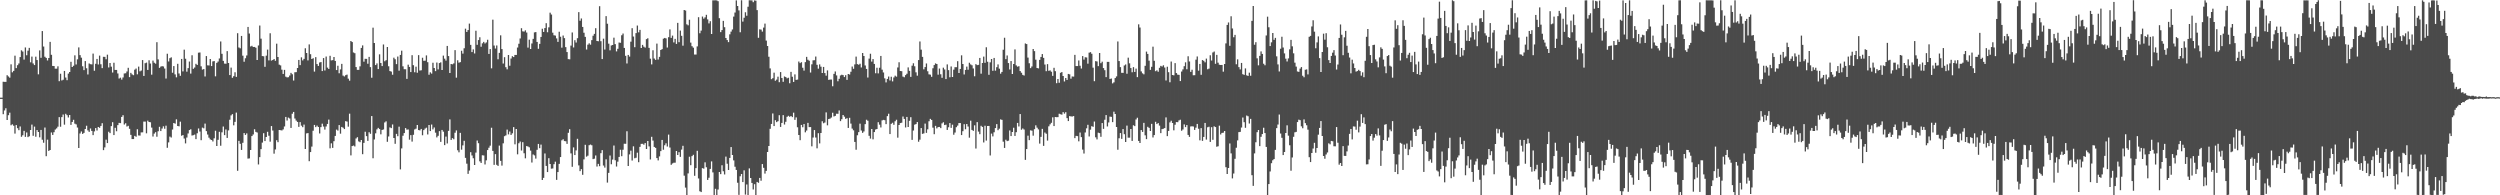 <?xml version="1.0" encoding="UTF-8"?>
<svg xmlns="http://www.w3.org/2000/svg" width="1920" height="150">
  <path d="M0 75.000h1v1.000H0zM1 75.000h1v1.000H1zM2 62.788h1v24.927H2zM3 62.856h1v21.973H3zM4 62.885h1v20.286H4zM5 57.735h1v34.427H5zM6 58.711h1v29.759H6zM7 59.647h1v26.863H7zM8 49.410h1v46.770H8zM9 55.563h1v39.935H9zM10 54.447h1v42.127H10zM11 42.739h1v59.863H11zM12 52.314h1v43.731H12zM13 50.052h1v48.402H13zM14 48.738h1v51.276H14zM15 43.828h1v53.286H15zM16 38.664h1v66.395H16zM17 39.579h1v64.306H17zM18 45.773h1v54.708H18zM19 36.446h1v68.665H19zM20 42.429h1v59.305H20zM21 38.919h1v66.409H21zM22 36.779h1v67.883H22zM23 47.873h1v51.970H23zM24 43.489h1v52.191H24zM25 48.766h1v55.526H25zM26 49.968h1v47.251H26zM27 43.522h1v61.513H27zM28 46.142h1v53.755H28zM29 57.098h1v44.292H29zM30 38.726h1v66.742H30zM31 44.391h1v55.381H31zM32 23.837h1v83.490H32zM33 35.740h1v73.893H33zM34 43.567h1v54.364H34zM35 44.485h1v75.471H35zM36 46.445h1v60.820H36zM37 44.560h1v71.379H37zM38 32.131h1v83.046H38zM39 42.064h1v59.676H39zM40 50.658h1v52.996H40zM41 50.723h1v50.802H41zM42 52.750h1v46.755H42zM43 52.761h1v45.861H43zM44 50.922h1v46.338H44zM45 62.348h1v27.627H45zM46 56.609h1v40.705H46zM47 61.789h1v28.168H47zM48 61.257h1v26.704H48zM49 54.488h1v41.231H49zM50 59.569h1v27.854H50zM51 61.571h1v26.880H51zM52 56.531h1v33.681H52zM53 55.273h1v33.053H53zM54 47.454h1v48.436H54zM55 51.471h1v42.195H55zM56 50.478h1v41.516H56zM57 42.509h1v52.485H57zM58 49.512h1v46.037H58zM59 45.568h1v52.373H59zM60 36.393h1v77.249H60zM61 42.326h1v60.200H61zM62 44.297h1v56.662H62zM63 50.874h1v51.967H63zM64 53.842h1v48.181H64zM65 46.875h1v52.188H65zM66 52.407h1v44.133H66zM67 57.210h1v42.941H67zM68 48.720h1v52.533H68zM69 49.292h1v49.365H69zM70 49.477h1v51.094H70zM71 41.146h1v62.626H71zM72 54.330h1v46.577H72zM73 49.022h1v49.324H73zM74 45.286h1v54.983H74zM75 49.493h1v48.017H75zM76 42.707h1v55.427H76zM77 49.355h1v47.356H77zM78 52.303h1v42.323H78zM79 43.631h1v71.648H79zM80 43.649h1v69.537H80zM81 45.515h1v61.725H81zM82 41.985h1v67.885H82zM83 51.806h1v49.386H83zM84 48.398h1v53.862H84zM85 51.220h1v45.626H85zM86 55.704h1v38.149H86zM87 48.160h1v55.591H87zM88 53.698h1v44.459H88zM89 53.729h1v47.076H89zM90 56.437h1v39.653H90zM91 60.319h1v34.064H91zM92 59.624h1v34.946H92zM93 61.115h1v28.711H93zM94 59.507h1v28.991H94zM95 56.441h1v39.198H95zM96 56.256h1v38.409H96zM97 54.874h1v42.306H97zM98 52.050h1v44.542H98zM99 59.250h1v39.656H99zM100 55.952h1v47.642H100zM101 57.118h1v49.670H101zM102 57.733h1v49.084H102zM103 53.510h1v50.827H103zM104 52.627h1v52.394H104zM105 57.070h1v42.201H105zM106 51.164h1v52.867H106zM107 54.772h1v49.392H107zM108 54.174h1v47.520H108zM109 46.132h1v55.525H109zM110 58.340h1v35.024H110zM111 48.528h1v44.855H111zM112 48.088h1v54.330H112zM113 53.732h1v38.952H113zM114 46.308h1v47.394H114zM115 48.780h1v45.117H115zM116 57.331h1v40.660H116zM117 46.553h1v58.317H117zM118 48.203h1v54.414H118zM119 48.895h1v52.655H119zM120 32.416h1v72.621H120zM121 45.607h1v55.220H121zM122 52.139h1v45.250H122zM123 51.171h1v49.490H123zM124 50.786h1v47.915H124zM125 51.043h1v46.001H125zM126 52.638h1v46.235H126zM127 60.291h1v36.239H127zM128 41.248h1v72.238H128zM129 47.194h1v62.186H129zM130 44.674h1v60.239H130zM131 44.055h1v61.590H131zM132 55.859h1v43.635H132zM133 50.751h1v43.711H133zM134 57.141h1v37.816H134zM135 59.373h1v32.286H135zM136 49.018h1v47.754H136zM137 56.437h1v40.572H137zM138 58.235h1v35.193H138zM139 45.255h1v58.975H139zM140 54.843h1v48.875H140zM141 38.125h1v68.270H141zM142 45.119h1v65.024H142zM143 55.052h1v50.562H143zM144 52.306h1v50.218H144zM145 47.268h1v52.622H145zM146 56.543h1v42.730H146zM147 42.447h1v61.623H147zM148 52.857h1v50.955H148zM149 51.861h1v51.535H149zM150 49.009h1v57.843H150zM151 49.859h1v52.496H151zM152 40.459h1v58.193H152zM153 40.297h1v60.708H153zM154 50.934h1v56.723H154zM155 53.452h1v44.540H155zM156 53.058h1v45.510H156zM157 58.731h1v36.184H157zM158 43.055h1v57.675H158zM159 50.179h1v53.141H159zM160 50.276h1v55.439H160zM161 45.328h1v61.714H161zM162 50.722h1v56.781H162zM163 47.142h1v61.516H163zM164 46.900h1v59.329H164zM165 58.599h1v41.786H165zM166 48.257h1v63.854H166zM167 47.282h1v60.098H167zM168 44.924h1v56.311H168zM169 31.827h1v80.111H169zM170 41.323h1v60.299H170zM171 46.749h1v50.416H171zM172 48.838h1v54.938H172zM173 48.966h1v50.459H173zM174 39.294h1v66.636H174zM175 48.401h1v51.729H175zM176 57.642h1v34.295H176zM177 51.909h1v36.714H177zM178 59.751h1v27.885H178zM179 58.505h1v37.725H179zM180 55.485h1v38.132H180zM181 59.050h1v27.438H181zM182 25.502h1v105.684H182zM183 36.459h1v71.748H183zM184 37.124h1v73.291H184zM185 27.574h1v87.584H185zM186 42.729h1v66.964H186zM187 47.418h1v54.765H187zM188 44.770h1v58.854H188zM189 42.586h1v59.847H189zM190 20.696h1v101.092H190zM191 25.744h1v95.927H191zM192 35.660h1v79.525H192zM193 35.170h1v69.333H193zM194 36.079h1v67.211H194zM195 36.021h1v63.275H195zM196 36.673h1v64.594H196zM197 46.102h1v55.675H197zM198 34.898h1v91.400H198zM199 19.613h1v101.042H199zM200 29.710h1v84.800H200zM201 43.058h1v66.481H201zM202 43.225h1v59.060H202zM203 51.282h1v57.034H203zM204 42.754h1v62.450H204zM205 38.079h1v63.165H205zM206 46.374h1v57.893H206zM207 25.555h1v83.231H207zM208 46.521h1v50.276H208zM209 46.099h1v54.159H209zM210 45.307h1v72.717H210zM211 46.693h1v68.087H211zM212 33.552h1v74.112H212zM213 43.798h1v65.429H213zM214 49.653h1v50.203H214zM215 50.218h1v49.752H215zM216 53.518h1v46.677H216zM217 56.761h1v42.628H217zM218 53.643h1v43.484H218zM219 58.898h1v30.925H219zM220 59.442h1v33.145H220zM221 59.277h1v31.063H221zM222 58.010h1v32.996H222zM223 55.948h1v42.313H223zM224 57.029h1v30.340H224zM225 61.828h1v24.121H225zM226 55.518h1v35.490H226zM227 55.406h1v37.227H227zM228 52.206h1v41.425H228zM229 46.022h1v51.429H229zM230 50.024h1v43.786H230zM231 44.052h1v52.485H231zM232 46.400h1v51.269H232zM233 45.228h1v50.466H233zM234 37.047h1v77.400H234zM235 40.693h1v61.770H235zM236 46.397h1v55.794H236zM237 34.114h1v89.699H237zM238 41.600h1v75.200H238zM239 45.329h1v67.260H239zM240 44.677h1v55.719H240zM241 54.985h1v40.947H241zM242 43.901h1v53.728H242zM243 49.204h1v47.249H243zM244 50.634h1v46.903H244zM245 47.989h1v54.516H245zM246 47.667h1v49.978H246zM247 54.594h1v40.396H247zM248 44.577h1v52.605H248zM249 54.136h1v45.386H249zM250 43.407h1v53.725H250zM251 51.925h1v43.278H251zM252 52.960h1v38.901H252zM253 42.863h1v71.060H253zM254 46.369h1v63.693H254zM255 46.199h1v67.342H255zM256 43.756h1v64.663H256zM257 46.806h1v57.569H257zM258 53.803h1v45.716H258zM259 50.502h1v49.784H259zM260 56.244h1v39.789H260zM261 53.298h1v49.336H261zM262 49.062h1v48.400H262zM263 58.060h1v40.035H263zM264 58.711h1v40.429H264zM265 57.776h1v35.275H265zM266 57.279h1v36.087H266zM267 60.409h1v36.851H267zM268 61.963h1v25.354H268zM269 31.512h1v87.851H269zM270 32.285h1v79.907H270zM271 40.273h1v71.476H271zM272 40.842h1v71.622H272zM273 51.520h1v54.822H273zM274 53.648h1v51.722H274zM275 53.636h1v54.965H275zM276 50.960h1v58.224H276zM277 36.817h1v70.685H277zM278 34.852h1v83.575H278zM279 47.368h1v62.345H279zM280 45.138h1v56.048H280zM281 45.216h1v59.314H281zM282 48.945h1v59.226H282zM283 43.675h1v57.901H283zM284 51.537h1v51.234H284zM285 59.689h1v29.469H285zM286 21.233h1v100.295H286zM287 33.038h1v74.049H287zM288 49.976h1v52.414H288zM289 48.709h1v50.651H289zM290 53.028h1v45.153H290zM291 41.704h1v57.435H291zM292 48.384h1v54.796H292zM293 50.718h1v49.074H293zM294 34.172h1v65.257H294zM295 47.050h1v46.981H295zM296 46.243h1v46.931H296zM297 36.117h1v72.806H297zM298 50.873h1v53.921H298zM299 54.561h1v43.271H299zM300 54.985h1v43.398H300zM301 57.381h1v38.191H301zM302 44.289h1v61.694H302zM303 45.495h1v64.941H303zM304 49.248h1v53.537H304zM305 43.427h1v61.157H305zM306 54.269h1v42.995H306zM307 42.189h1v87.893H307zM308 38.897h1v75.098H308zM309 50.918h1v53.310H309zM310 53.128h1v49.043H310zM311 53.175h1v45.200H311zM312 60.567h1v39.004H312zM313 49.674h1v49.780H313zM314 51.417h1v55.826H314zM315 55.353h1v48.434H315zM316 42.416h1v66.344H316zM317 50.082h1v53.438H317zM318 55.488h1v43.947H318zM319 51.208h1v47.601H319zM320 55.864h1v40.121H320zM321 42.324h1v57.589H321zM322 54.166h1v45.963H322zM323 53.972h1v45.048H323zM324 44.337h1v59.531H324zM325 46.690h1v53.237H325zM326 46.585h1v52.183H326zM327 42.549h1v55.515H327zM328 47.789h1v55.462H328zM329 57.413h1v38.596H329zM330 55.542h1v45.112H330zM331 56.548h1v39.117H331zM332 48.201h1v51.202H332zM333 52.207h1v45.684H333zM334 54.655h1v47.236H334zM335 48.042h1v57.466H335zM336 53.279h1v51.011H336zM337 48.422h1v52.301H337zM338 47.884h1v61.063H338zM339 53.751h1v46.049H339zM340 42.709h1v58.405H340zM341 45.062h1v66.400H341zM342 46.550h1v58.376H342zM343 35.297h1v74.888H343zM344 43.043h1v57.479H344zM345 56.082h1v35.630H345zM346 49.148h1v58.331H346zM347 49.396h1v56.690H347zM348 48.684h1v58.266H348zM349 38.495h1v63.462H349zM350 59.651h1v40.503H350zM351 46.266h1v69.155H351zM352 48.131h1v68.884H352zM353 47.701h1v54.335H353zM354 38.940h1v76.007H354zM355 41.148h1v70.511H355zM356 37.044h1v71.077H356zM357 22.021h1v99.242H357zM358 24.530h1v101.169H358zM359 23.091h1v110.425H359zM360 18.104h1v112.886H360zM361 34.481h1v82.407H361zM362 39.980h1v79.436H362zM363 37.944h1v83.591H363zM364 41.083h1v85.631H364zM365 23.591h1v93.593H365zM366 34.384h1v73.563H366zM367 30.763h1v79.233H367zM368 28.596h1v95.306H368zM369 35.912h1v89.240H369zM370 33.257h1v86.004H370zM371 32.167h1v87.250H371zM372 33.365h1v92.964H372zM373 32.539h1v90.587H373zM374 30.540h1v84.710H374zM375 41.401h1v72.055H375zM376 37.667h1v74.210H376zM377 52.486h1v45.619H377zM378 15.095h1v100.796H378zM379 34.996h1v91.603H379zM380 37.269h1v81.104H380zM381 34.902h1v91.643H381zM382 45.524h1v81.890H382zM383 40.622h1v71.193H383zM384 27.158h1v96.372H384zM385 37.685h1v89.501H385zM386 48.778h1v61.324H386zM387 43.945h1v60.633H387zM388 51.601h1v52.382H388zM389 53.253h1v46.273H389zM390 42.220h1v60.983H390zM391 50.489h1v50.505H391zM392 44.953h1v58.680H392zM393 43.136h1v59.240H393zM394 43.822h1v53.801H394zM395 42.176h1v68.674H395zM396 42.198h1v56.896H396zM397 36.483h1v82.024H397zM398 33.605h1v76.425H398zM399 29.518h1v79.156H399zM400 21.634h1v93.965H400zM401 24.060h1v85.148H401zM402 24.248h1v93.457H402zM403 23.313h1v98.302H403zM404 24.996h1v87.166H404zM405 36.583h1v75.976H405zM406 30.482h1v82.655H406zM407 37.650h1v78.018H407zM408 33.404h1v91.404H408zM409 29.835h1v88.797H409zM410 24.901h1v94.459H410zM411 24.618h1v97.166H411zM412 32.226h1v82.808H412zM413 37.493h1v73.039H413zM414 33.686h1v80.109H414zM415 28.390h1v82.689H415zM416 22.058h1v116.171H416zM417 24.512h1v112.091H417zM418 21.534h1v96.318H418zM419 17.794h1v109.622H419zM420 24.792h1v107.375H420zM421 20.989h1v100.508H421zM422 9.733h1v116.219H422zM423 11.156h1v118.402H423zM424 25.107h1v104.274H424zM425 27.103h1v99.018H425zM426 27.354h1v96.798H426zM427 29.468h1v108.684H427zM428 32.164h1v99.998H428zM429 24.392h1v101.469H429zM430 28.234h1v92.403H430zM431 36.609h1v71.155H431zM432 27.290h1v79.665H432zM433 29.275h1v79.079H433zM434 36.176h1v72.316H434zM435 40.010h1v70.501H435zM436 45.417h1v56.577H436zM437 45.584h1v53.620H437zM438 35.000h1v82.815H438zM439 24.931h1v103.153H439zM440 36.448h1v76.767H440zM441 30.883h1v88.228H441zM442 32.672h1v82.813H442zM443 29.323h1v77.257H443zM444 9.326h1v117.682H444zM445 15.927h1v115.486H445zM446 14.203h1v115.689H446zM447 20.694h1v113.566H447zM448 25.121h1v97.293H448zM449 28.296h1v82.896H449zM450 38.020h1v82.293H450zM451 34.301h1v85.265H451zM452 33.272h1v78.260H452zM453 34.328h1v76.681H453zM454 30.829h1v80.743H454zM455 27.450h1v94.774H455zM456 26.032h1v95.821H456zM457 21.670h1v97.715H457zM458 31.501h1v96.390H458zM459 31.702h1v94.144H459zM460 4.774h1v122.881H460zM461 31.655h1v85.996H461zM462 45.383h1v69.929H462zM463 29.708h1v97.428H463zM464 38.063h1v90.661H464zM465 12.405h1v109.937H465zM466 18.251h1v121.974H466zM467 33.525h1v99.258H467zM468 38.647h1v80.809H468zM469 34.911h1v91.231H469zM470 34.561h1v88.026H470zM471 28.913h1v82.850H471zM472 33.899h1v89.174H472zM473 39.457h1v88.436H473zM474 37.469h1v86.710H474zM475 32.656h1v87.873H475zM476 32.885h1v82.094H476zM477 27.069h1v92.893H477zM478 25.753h1v89.224H478zM479 36.809h1v73.596H479zM480 42.830h1v67.611H480zM481 48.754h1v52.075H481zM482 42.177h1v85.332H482zM483 43.484h1v75.071H483zM484 32.012h1v83.679H484zM485 21.637h1v101.648H485zM486 28.061h1v84.339H486zM487 36.227h1v85.308H487zM488 25.441h1v95.679H488zM489 19.622h1v97.628H489zM490 24.852h1v99.722H490zM491 22.927h1v89.862H491zM492 36.881h1v73.586H492zM493 34.450h1v76.006H493zM494 35.839h1v75.336H494zM495 36.572h1v73.289H495zM496 30.031h1v84.422H496zM497 29.404h1v78.892H497zM498 36.775h1v75.653H498zM499 45.074h1v77.400H499zM500 49.463h1v55.614H500zM501 38.579h1v69.389H501zM502 44.979h1v67.878H502zM503 45.963h1v67.598H503zM504 33.489h1v87.907H504zM505 45.706h1v77.480H505zM506 43.656h1v76.457H506zM507 38.378h1v77.702H507zM508 37.749h1v69.717H508zM509 29.687h1v85.326H509zM510 29.122h1v82.445H510zM511 29.474h1v80.605H511zM512 36.497h1v76.059H512zM513 28.576h1v74.814H513zM514 22.598h1v90.718H514zM515 29.082h1v97.502H515zM516 27.337h1v98.217H516zM517 32.567h1v92.392H517zM518 29.825h1v95.114H518zM519 33.742h1v82.228H519zM520 17.550h1v101.499H520zM521 32.389h1v84.479H521zM522 23.485h1v96.979H522zM523 27.496h1v87.379H523zM524 35.061h1v76.907H524zM525 7.702h1v127.197H525zM526 8.110h1v135.958H526zM527 18.669h1v131.104H527zM528 19.478h1v113.707H528zM529 15.147h1v105.207H529zM530 32.726h1v94.162H530zM531 35.475h1v84.459H531zM532 36.625h1v82.265H532zM533 41.863h1v93.143H533zM534 41.904h1v87.206H534zM535 35.654h1v80.171H535zM536 13.212h1v123.861H536zM537 25.528h1v121.377H537zM538 23.523h1v123.984H538zM539 12.719h1v116.428H539zM540 14.357h1v115.185H540zM541 13.308h1v111.385H541zM542 11.374h1v117.079H542zM543 14.882h1v123.323H543zM544 17.980h1v118.518H544zM545 16.294h1v113.422H545zM546 26.134h1v97.819H546zM547 0.230h1v132.187H547zM548 0.233h1v149.521H548zM549 0.205h1v144.775H549zM550 0.284h1v149.471H550zM551 0.926h1v144.647H551zM552 13.959h1v118.125H552zM553 24.694h1v109.051H553zM554 23.085h1v103.823H554zM555 16.041h1v115.473H555zM556 20.900h1v113.100H556zM557 29.184h1v91.111H557zM558 30.773h1v94.952H558zM559 32.370h1v98.175H559zM560 26.356h1v94.956H560zM561 24.281h1v88.665H561zM562 22.612h1v96.413H562zM563 12.775h1v110.399H563zM564 9.649h1v118.423H564zM565 0.281h1v130.227H565zM566 4.617h1v135.747H566zM567 7.994h1v141.644H567zM568 24.801h1v110.577H568zM569 0.211h1v133.420H569zM570 16.590h1v123.216H570zM571 13.618h1v117.217H571zM572 9.405h1v140.039H572zM573 12.069h1v129.589H573zM574 5.163h1v144.686H574zM575 0.207h1v129.098H575zM576 0.231h1v136.489H576zM577 0.299h1v140.213H577zM578 1.692h1v143.792H578zM579 0.287h1v141.164H579zM580 0.495h1v149.278H580zM581 7.782h1v131.922H581zM582 29.010h1v111.389H582zM583 22.539h1v114.114H583zM584 22.741h1v116.080H584zM585 24.265h1v101.758H585zM586 21.205h1v107.673H586zM587 18.119h1v115.197H587zM588 31.187h1v100.040H588zM589 35.326h1v81.400H589zM590 43.580h1v68.559H590zM591 52.550h1v46.344H591zM592 60.832h1v34.342H592zM593 60.067h1v27.060H593zM594 55.796h1v41.040H594zM595 61.998h1v30.340H595zM596 61.110h1v32.672H596zM597 58.857h1v34.201H597zM598 63.130h1v25.352H598zM599 55.338h1v42.147H599zM600 59.897h1v34.496H600zM601 62.823h1v25.614H601zM602 58.722h1v36.931H602zM603 59.171h1v34.388H603zM604 60.159h1v29.524H604zM605 59.708h1v29.209H605zM606 63.933h1v25.784H606zM607 55.217h1v33.862H607zM608 58.946h1v31.025H608zM609 62.916h1v23.621H609zM610 57.158h1v34.889H610zM611 61.340h1v28.846H611zM612 61.137h1v36.603H612zM613 47.277h1v56.414H613zM614 48.508h1v59.168H614zM615 47.754h1v48.212H615zM616 52.001h1v45.748H616zM617 54.243h1v41.057H617zM618 47.697h1v53.939H618zM619 43.689h1v56.559H619zM620 45.861h1v48.495H620zM621 46.623h1v50.994H621zM622 55.689h1v41.875H622zM623 49.416h1v62.964H623zM624 46.351h1v59.260H624zM625 46.235h1v53.670H625zM626 43.399h1v62.239H626zM627 49.742h1v64.183H627zM628 52.754h1v49.543H628zM629 49.478h1v60.675H629zM630 51.187h1v50.962H630zM631 56.053h1v37.060H631zM632 51.420h1v43.257H632zM633 56.093h1v37.988H633zM634 58.093h1v28.225H634zM635 54.071h1v42.175H635zM636 61.323h1v30.090H636zM637 61.066h1v30.016H637zM638 61.101h1v29.184H638zM639 66.269h1v20.289H639zM640 56.720h1v32.701H640zM641 54.866h1v34.132H641zM642 57.895h1v29.451H642zM643 62.396h1v24.996H643zM644 60.526h1v24.332H644zM645 57.977h1v35.074H645zM646 57.377h1v34.193H646zM647 57.714h1v30.581H647zM648 59.203h1v30.411H648zM649 57.748h1v33.542H649zM650 61.363h1v29.435H650zM651 56.833h1v41.396H651zM652 57.257h1v33.213H652zM653 55.088h1v39.814H653zM654 51.102h1v47.673H654zM655 52.829h1v47.249H655zM656 49.470h1v59.534H656zM657 43.463h1v71.557H657zM658 49.251h1v54.629H658zM659 49.709h1v51.763H659zM660 48.953h1v45.998H660zM661 51.838h1v48.436H661zM662 40.722h1v61.310H662zM663 43.026h1v57.945H663zM664 50.268h1v45.069H664zM665 52.940h1v38.996H665zM666 59.559h1v33.154H666zM667 45.028h1v59.279H667zM668 41.251h1v65.206H668zM669 47.302h1v51.748H669zM670 45.369h1v61.616H670zM671 49.083h1v52.345H671zM672 56.262h1v43.233H672zM673 52.004h1v47.051H673zM674 56.390h1v37.443H674zM675 51.999h1v43.748H675zM676 42.956h1v54.960H676zM677 53.495h1v38.973H677zM678 55.644h1v36.414H678zM679 60.166h1v32.167H679zM680 63.277h1v32.060H680zM681 60.617h1v28.587H681zM682 58.801h1v28.549H682zM683 61.798h1v41.181H683zM684 58.935h1v36.158H684zM685 62.489h1v31.754H685zM686 59.500h1v36.343H686zM687 58.138h1v35.019H687zM688 58.881h1v33.067H688zM689 51.795h1v53.949H689zM690 47.831h1v48.148H690zM691 54.511h1v39.988H691zM692 54.699h1v39.539H692zM693 58.845h1v30.652H693zM694 59.339h1v32.026H694zM695 57.707h1v40.202H695zM696 56.630h1v33.183H696zM697 51.737h1v45.807H697zM698 54.423h1v38.371H698zM699 59.041h1v30.954H699zM700 50.443h1v56.966H700zM701 48.566h1v51.694H701zM702 50.894h1v44.827H702zM703 55.541h1v39.734H703zM704 58.093h1v35.662H704zM705 46.131h1v62.715H705zM706 31.867h1v75.397H706zM707 38.151h1v60.179H707zM708 43.662h1v59.169H708zM709 53.265h1v49.190H709zM710 51.488h1v43.432H710zM711 48.757h1v53.303H711zM712 54.735h1v44.576H712zM713 57.092h1v36.027H713zM714 57.358h1v33.932H714zM715 58.963h1v33.132H715zM716 52.432h1v45.622H716zM717 49.969h1v53.073H717zM718 48.690h1v47.972H718zM719 49.152h1v49.435H719zM720 57.364h1v40.240H720zM721 52.617h1v44.865H721zM722 57.032h1v41.384H722zM723 59.731h1v35.035H723zM724 51.962h1v41.954H724zM725 53.332h1v42.741H725zM726 60.698h1v35.051H726zM727 49.474h1v50.305H727zM728 53.858h1v43.861H728zM729 59.344h1v35.172H729zM730 51.038h1v47.159H730zM731 59.155h1v36.582H731zM732 53.493h1v49.990H732zM733 51.587h1v50.193H733zM734 51.626h1v46.049H734zM735 47.009h1v49.473H735zM736 56.057h1v38.446H736zM737 52.930h1v41.563H737zM738 42.519h1v61.199H738zM739 49.133h1v51.623H739zM740 57.195h1v38.193H740zM741 53.706h1v45.558H741zM742 51.128h1v44.125H742zM743 53.553h1v43.627H743zM744 48.205h1v57.542H744zM745 49.467h1v43.186H745zM746 50.142h1v49.622H746zM747 52.558h1v47.953H747zM748 58.565h1v37.689H748zM749 49.271h1v64.820H749zM750 49.997h1v43.800H750zM751 49.833h1v51.229H751zM752 44.500h1v58.583H752zM753 56.564h1v40.062H753zM754 48.401h1v49.077H754zM755 43.473h1v65.938H755zM756 48.225h1v48.331H756zM757 36.324h1v71.648H757zM758 47.396h1v49.390H758zM759 57.437h1v39.272H759zM760 47.890h1v71.517H760zM761 45.319h1v57.310H761zM762 54.374h1v50.385H762zM763 44.507h1v57.081H763zM764 54.255h1v44.102H764zM765 51.589h1v43.768H765zM766 49.451h1v50.552H766zM767 52.756h1v46.045H767zM768 56.602h1v35.089H768zM769 55.247h1v36.825H769zM770 38.201h1v70.576H770zM771 28.986h1v84.620H771zM772 45.394h1v61.899H772zM773 42.603h1v65.778H773zM774 48.459h1v59.580H774zM775 53.327h1v46.881H775zM776 46.906h1v57.583H776zM777 56.832h1v44.558H777zM778 49.151h1v48.956H778zM779 37.943h1v66.455H779zM780 50.229h1v51.292H780zM781 51.178h1v43.260H781zM782 50.857h1v46.246H782zM783 54.598h1v33.020H783zM784 55.871h1v43.761H784zM785 57.495h1v41.159H785zM786 58.026h1v41.429H786zM787 33.406h1v89.361H787zM788 33.853h1v80.639H788zM789 44.226h1v59.988H789zM790 48.582h1v59.063H790zM791 52.320h1v47.760H791zM792 51.026h1v49.325H792zM793 37.622h1v66.592H793zM794 39.280h1v59.921H794zM795 45.845h1v50.395H795zM796 52.228h1v45.829H796zM797 52.515h1v46.858H797zM798 45.960h1v64.321H798zM799 43.724h1v61.372H799zM800 41.538h1v57.445H800zM801 44.440h1v67.598H801zM802 49.574h1v52.209H802zM803 54.666h1v48.052H803zM804 49.267h1v58.694H804zM805 54.367h1v42.655H805zM806 54.080h1v41.424H806zM807 55.079h1v39.241H807zM808 58.246h1v31.875H808zM809 52.050h1v44.754H809zM810 54.690h1v35.162H810zM811 63.880h1v26.112H811zM812 60.691h1v29.286H812zM813 63.528h1v23.796H813zM814 55.922h1v31.850H814zM815 55.324h1v32.746H815zM816 58.389h1v27.753H816zM817 62.551h1v24.753H817zM818 59.922h1v26.234H818zM819 61.402h1v29.314H819zM820 56.781h1v36.196H820zM821 57.072h1v32.130H821zM822 60.404h1v28.998H822zM823 58.706h1v30.783H823zM824 58.835h1v30.300H824zM825 42.123h1v63.951H825zM826 50.729h1v53.592H826zM827 50.748h1v53.791H827zM828 46.413h1v62.122H828zM829 50.470h1v51.320H829zM830 52.635h1v52.659H830zM831 43.060h1v71.825H831zM832 45.759h1v72.145H832zM833 44.001h1v57.746H833zM834 44.137h1v54.417H834zM835 48.893h1v46.969H835zM836 40.430h1v64.379H836zM837 40.024h1v59.571H837zM838 41.263h1v55.683H838zM839 51.994h1v45.381H839zM840 62.348h1v31.009H840zM841 46.930h1v58.538H841zM842 47.187h1v59.871H842zM843 50.795h1v51.087H843zM844 40.680h1v61.576H844zM845 48.526h1v56.553H845zM846 47.384h1v47.141H846zM847 52.291h1v46.673H847zM848 53.937h1v38.013H848zM849 59.258h1v29.118H849zM850 47.492h1v49.630H850zM851 47.505h1v46.555H851zM852 60.630h1v28.897H852zM853 60.302h1v29.474H853zM854 64.049h1v29.763H854zM855 63.211h1v22.559H855zM856 59.957h1v27.570H856zM857 58.660h1v38.857H857zM858 31.847h1v83.136H858zM859 46.888h1v59.314H859zM860 51.556h1v50.640H860zM861 55.904h1v50.767H861zM862 55.953h1v43.195H862zM863 50.261h1v52.826H863zM864 49.511h1v59.558H864zM865 56.612h1v39.839H865zM866 44.281h1v61.471H866zM867 48.648h1v57.080H867zM868 52.260h1v46.814H868zM869 55.475h1v52.758H869zM870 51.553h1v44.669H870zM871 55.245h1v41.650H871zM872 52.670h1v39.063H872zM873 59.222h1v31.184H873zM874 18.668h1v89.592H874zM875 21.141h1v88.699H875zM876 54.838h1v45.054H876zM877 56.304h1v45.019H877zM878 57.094h1v37.290H878zM879 50.554h1v53.374H879zM880 39.611h1v67.225H880zM881 41.437h1v55.939H881zM882 46.577h1v51.601H882zM883 53.644h1v46.967H883zM884 51.310h1v43.801H884zM885 35.816h1v69.778H885zM886 46.706h1v57.035H886zM887 54.687h1v38.856H887zM888 54.005h1v41.288H888zM889 55.074h1v39.439H889zM890 52.088h1v44.395H890zM891 50.602h1v51.634H891zM892 51.112h1v48.077H892zM893 50.106h1v48.767H893zM894 51.848h1v46.483H894zM895 61.796h1v28.359H895zM896 51.271h1v53.282H896zM897 55.445h1v45.136H897zM898 63.170h1v30.838H898zM899 47.276h1v45.435H899zM900 57.624h1v36.860H900zM901 57.877h1v42.224H901zM902 48.487h1v47.315H902zM903 56.135h1v37.593H903zM904 57.335h1v36.526H904zM905 57.521h1v34.954H905zM906 62.251h1v29.729H906zM907 54.913h1v45.491H907zM908 53.313h1v46.116H908zM909 50.825h1v44.698H909zM910 47.858h1v49.796H910zM911 53.189h1v42.876H911zM912 43.220h1v60.404H912zM913 47.206h1v57.892H913zM914 55.194h1v41.926H914zM915 53.537h1v43.446H915zM916 57.812h1v39.339H916zM917 57.733h1v42.067H917zM918 45.838h1v52.223H918zM919 43.388h1v51.810H919zM920 54.281h1v44.577H920zM921 49.109h1v58.691H921zM922 57.423h1v41.008H922zM923 46.133h1v62.060H923zM924 46.697h1v58.448H924zM925 47.895h1v46.498H925zM926 44.991h1v62.241H926zM927 53.191h1v44.555H927zM928 52.665h1v44.661H928zM929 42.468h1v66.528H929zM930 46.478h1v51.203H930zM931 40.314h1v67.051H931zM932 39.589h1v57.439H932zM933 49.011h1v48.555H933zM934 42.117h1v70.560H934zM935 48.124h1v64.186H935zM936 49.724h1v46.773H936zM937 49.923h1v53.342H937zM938 49.854h1v52.245H938zM939 55.051h1v46.829H939zM940 49.162h1v51.466H940zM941 33.329h1v95.079H941zM942 19.126h1v114.491H942zM943 17.252h1v111.762H943zM944 35.171h1v75.029H944zM945 12.515h1v105.278H945zM946 21.860h1v115.156H946zM947 28.644h1v104.643H947zM948 26.762h1v95.196H948zM949 49.370h1v64.080H949zM950 45.559h1v62.245H950zM951 51.562h1v49.928H951zM952 53.279h1v47.995H952zM953 48.336h1v49.623H953zM954 56.969h1v33.290H954zM955 57.513h1v36.327H955zM956 52.513h1v45.646H956zM957 57.833h1v30.889H957zM958 58.337h1v30.979H958zM959 55.820h1v39.035H959zM960 58.151h1v33.118H960zM961 16.027h1v118.544H961zM962 4.626h1v138.126H962zM963 34.362h1v83.445H963zM964 32.408h1v76.861H964zM965 44.777h1v56.748H965zM966 50.193h1v49.650H966zM967 42.885h1v69.351H967zM968 39.474h1v65.610H968zM969 41.425h1v61.514H969zM970 48.958h1v49.134H970zM971 50.116h1v52.085H971zM972 27.241h1v85.581H972zM973 12.783h1v136.981H973zM974 20.942h1v120.420H974zM975 35.396h1v96.309H975zM976 32.531h1v92.830H976zM977 25.338h1v97.764H977zM978 30.554h1v91.584H978zM979 29.081h1v86.001H979zM980 43.246h1v55.173H980zM981 49.448h1v46.218H981zM982 54.891h1v33.074H982zM983 37.411h1v65.154H983zM984 28.220h1v77.597H984zM985 36.517h1v82.565H985zM986 41.027h1v75.721H986zM987 45.035h1v57.086H987zM988 47.180h1v49.063H988zM989 44.832h1v59.385H989zM990 37.902h1v73.684H990zM991 30.631h1v100.518H991zM992 35.572h1v85.352H992zM993 40.972h1v64.099H993zM994 48.112h1v53.509H994zM995 51.134h1v50.127H995zM996 54.865h1v38.890H996zM997 55.195h1v36.727H997zM998 52.699h1v39.592H998zM999 51.520h1v45.518H999zM1000 58.150h1v40.377H1000zM1001 59.317h1v32.391H1001zM1002 53.558h1v41.030H1002zM1003 53.274h1v42.953H1003zM1004 57.163h1v42.427H1004zM1005 28.239h1v92.498H1005zM1006 27.563h1v96.914H1006zM1007 20.310h1v97.206H1007zM1008 15.546h1v98.513H1008zM1009 24.309h1v85.348H1009zM1010 37.049h1v80.257H1010zM1011 32.545h1v81.102H1011zM1012 27.961h1v75.468H1012zM1013 44.654h1v53.612H1013zM1014 55.296h1v37.702H1014zM1015 39.916h1v64.538H1015zM1016 25.840h1v93.973H1016zM1017 30.460h1v91.428H1017zM1018 25.494h1v93.138H1018zM1019 36.302h1v80.771H1019zM1020 46.158h1v63.903H1020zM1021 48.367h1v62.469H1021zM1022 42.969h1v65.262H1022zM1023 40.466h1v68.019H1023zM1024 38.508h1v73.800H1024zM1025 42.670h1v69.709H1025zM1026 53.424h1v44.146H1026zM1027 49.584h1v60.033H1027zM1028 29.147h1v97.308H1028zM1029 18.801h1v106.402H1029zM1030 26.654h1v100.827H1030zM1031 42.417h1v69.818H1031zM1032 28.667h1v91.019H1032zM1033 23.707h1v96.066H1033zM1034 35.127h1v81.160H1034zM1035 40.562h1v71.216H1035zM1036 44.177h1v58.656H1036zM1037 56.312h1v42.734H1037zM1038 45.829h1v61.210H1038zM1039 48.749h1v48.330H1039zM1040 52.238h1v44.971H1040zM1041 55.001h1v44.616H1041zM1042 54.583h1v38.112H1042zM1043 53.618h1v48.064H1043zM1044 54.574h1v42.680H1044zM1045 58.098h1v29.586H1045zM1046 55.528h1v38.883H1046zM1047 59.270h1v30.906H1047zM1048 46.704h1v48.629H1048zM1049 28.279h1v97.970H1049zM1050 22.294h1v103.858H1050zM1051 35.501h1v86.984H1051zM1052 42.310h1v62.182H1052zM1053 48.369h1v54.549H1053zM1054 34.601h1v73.357H1054zM1055 34.372h1v71.372H1055zM1056 45.561h1v57.402H1056zM1057 47.221h1v56.982H1057zM1058 51.715h1v46.879H1058zM1059 44.083h1v59.895H1059zM1060 36.374h1v91.003H1060zM1061 37.524h1v78.226H1061zM1062 45.787h1v61.794H1062zM1063 51.002h1v44.772H1063zM1064 56.215h1v39.116H1064zM1065 43.035h1v65.127H1065zM1066 42.299h1v63.266H1066zM1067 50.467h1v49.000H1067zM1068 51.217h1v49.572H1068zM1069 59.650h1v33.358H1069zM1070 36.466h1v81.770H1070zM1071 15.592h1v116.490H1071zM1072 22.097h1v104.184H1072zM1073 19.345h1v114.393H1073zM1074 34.730h1v83.971H1074zM1075 46.513h1v63.157H1075zM1076 40.649h1v69.709H1076zM1077 15.546h1v114.982H1077zM1078 19.877h1v91.154H1078zM1079 30.602h1v83.628H1079zM1080 44.719h1v65.532H1080zM1081 42.042h1v77.120H1081zM1082 40.573h1v74.185H1082zM1083 47.653h1v60.277H1083zM1084 42.698h1v70.141H1084zM1085 55.362h1v43.406H1085zM1086 39.854h1v61.538H1086zM1087 49.436h1v55.011H1087zM1088 56.903h1v42.788H1088zM1089 47.294h1v51.956H1089zM1090 57.515h1v39.125H1090zM1091 55.222h1v43.871H1091zM1092 26.310h1v84.383H1092zM1093 13.535h1v118.502H1093zM1094 27.228h1v81.168H1094zM1095 36.734h1v79.308H1095zM1096 49.738h1v66.895H1096zM1097 30.040h1v93.698H1097zM1098 28.968h1v93.462H1098zM1099 33.767h1v91.194H1099zM1100 38.446h1v75.483H1100zM1101 41.075h1v66.837H1101zM1102 48.530h1v53.324H1102zM1103 27.578h1v103.327H1103zM1104 14.297h1v117.432H1104zM1105 1.272h1v134.192H1105zM1106 13.794h1v116.087H1106zM1107 44.492h1v71.904H1107zM1108 43.995h1v83.372H1108zM1109 8.360h1v131.690H1109zM1110 19.925h1v108.003H1110zM1111 25.508h1v97.586H1111zM1112 20.989h1v92.837H1112zM1113 31.423h1v74.340H1113zM1114 25.076h1v111.791H1114zM1115 0.210h1v123.657H1115zM1116 0.937h1v134.738H1116zM1117 33.121h1v96.379H1117zM1118 42.036h1v81.191H1118zM1119 17.920h1v103.003H1119zM1120 23.241h1v96.115H1120zM1121 43.666h1v61.779H1121zM1122 36.836h1v73.889H1122zM1123 42.642h1v71.746H1123zM1124 38.515h1v69.605H1124zM1125 23.120h1v111.462H1125zM1126 31.300h1v95.762H1126zM1127 19.513h1v100.442H1127zM1128 31.467h1v97.683H1128zM1129 28.791h1v93.762H1129zM1130 17.511h1v114.591H1130zM1131 24.569h1v115.059H1131zM1132 30.395h1v96.133H1132zM1133 19.674h1v104.290H1133zM1134 35.485h1v86.397H1134zM1135 24.046h1v106.400H1135zM1136 14.251h1v123.805H1136zM1137 13.915h1v135.837H1137zM1138 16.848h1v109.612H1138zM1139 7.789h1v126.874H1139zM1140 25.531h1v101.507H1140zM1141 27.276h1v98.998H1141zM1142 32.647h1v89.546H1142zM1143 28.388h1v86.028H1143zM1144 17.733h1v101.452H1144zM1145 37.144h1v78.997H1145zM1146 25.050h1v98.300H1146zM1147 23.136h1v110.681H1147zM1148 52.139h1v58.457H1148zM1149 39.448h1v59.395H1149zM1150 48.869h1v53.541H1150zM1151 45.094h1v54.162H1151zM1152 44.740h1v60.361H1152zM1153 42.500h1v63.403H1153zM1154 50.743h1v51.017H1154zM1155 30.852h1v81.653H1155zM1156 26.672h1v97.861H1156zM1157 23.182h1v93.032H1157zM1158 19.011h1v107.362H1158zM1159 26.621h1v108.267H1159zM1160 6.222h1v143.487H1160zM1161 0.195h1v149.570H1161zM1162 22.040h1v114.213H1162zM1163 10.123h1v127.245H1163zM1164 17.134h1v125.459H1164zM1165 13.422h1v114.225H1165zM1166 28.808h1v98.320H1166zM1167 41.736h1v65.610H1167zM1168 41.909h1v69.989H1168zM1169 42.881h1v73.531H1169zM1170 40.274h1v67.228H1170zM1171 34.275h1v91.454H1171zM1172 28.173h1v82.267H1172zM1173 38.235h1v68.251H1173zM1174 23.774h1v86.268H1174zM1175 26.061h1v102.128H1175zM1176 23.215h1v108.612H1176zM1177 42.401h1v73.135H1177zM1178 34.172h1v97.312H1178zM1179 11.488h1v118.521H1179zM1180 15.187h1v111.374H1180zM1181 20.765h1v117.177H1181zM1182 5.677h1v139.737H1182zM1183 18.924h1v117.130H1183zM1184 25.895h1v99.224H1184zM1185 30.532h1v110.072H1185zM1186 32.741h1v109.182H1186zM1187 35.670h1v95.519H1187zM1188 37.586h1v73.047H1188zM1189 40.693h1v60.541H1189zM1190 8.610h1v133.424H1190zM1191 18.658h1v121.090H1191zM1192 18.050h1v111.386H1192zM1193 12.756h1v107.089H1193zM1194 36.844h1v72.791H1194zM1195 29.752h1v86.016H1195zM1196 12.414h1v123.142H1196zM1197 8.359h1v141.395H1197zM1198 10.296h1v136.891H1198zM1199 34.475h1v85.990H1199zM1200 14.400h1v124.955H1200zM1201 24.453h1v112.190H1201zM1202 5.463h1v125.842H1202zM1203 18.860h1v119.086H1203zM1204 28.575h1v96.820H1204zM1205 29.114h1v80.558H1205zM1206 15.876h1v115.809H1206zM1207 24.777h1v110.702H1207zM1208 11.094h1v124.378H1208zM1209 19.323h1v112.856H1209zM1210 31.275h1v87.825H1210zM1211 45.718h1v58.669H1211zM1212 36.469h1v77.408H1212zM1213 37.634h1v85.967H1213zM1214 33.550h1v75.293H1214zM1215 40.964h1v68.754H1215zM1216 51.943h1v56.620H1216zM1217 0.298h1v143.726H1217zM1218 0.264h1v149.594H1218zM1219 14.295h1v102.471H1219zM1220 11.607h1v117.557H1220zM1221 10.202h1v108.855H1221zM1222 24.968h1v101.894H1222zM1223 0.230h1v139.159H1223zM1224 6.724h1v130.497H1224zM1225 0.671h1v127.553H1225zM1226 1.080h1v126.819H1226zM1227 6.137h1v127.273H1227zM1228 0.448h1v137.542H1228zM1229 21.446h1v109.228H1229zM1230 31.197h1v92.185H1230zM1231 14.152h1v117.031H1231zM1232 24.896h1v101.902H1232zM1233 23.804h1v98.971H1233zM1234 38.203h1v76.914H1234zM1235 35.494h1v71.940H1235zM1236 35.157h1v75.435H1236zM1237 34.949h1v79.295H1237zM1238 45.979h1v65.350H1238zM1239 31.494h1v93.587H1239zM1240 34.673h1v84.901H1240zM1241 34.516h1v79.513H1241zM1242 30.402h1v84.136H1242zM1243 32.194h1v88.056H1243zM1244 15.144h1v131.656H1244zM1245 15.946h1v133.842H1245zM1246 0.324h1v146.629H1246zM1247 26.508h1v117.970H1247zM1248 2.291h1v118.535H1248zM1249 30.166h1v82.631H1249zM1250 11.578h1v135.746H1250zM1251 0.259h1v132.340H1251zM1252 12.082h1v122.318H1252zM1253 8.389h1v127.983H1253zM1254 29.350h1v112.514H1254zM1255 20.083h1v102.882H1255zM1256 22.915h1v97.023H1256zM1257 32.184h1v85.742H1257zM1258 26.172h1v112.071H1258zM1259 33.307h1v91.888H1259zM1260 28.689h1v85.298H1260zM1261 26.690h1v95.864H1261zM1262 27.087h1v104.079H1262zM1263 32.994h1v98.169H1263zM1264 23.939h1v106.623H1264zM1265 22.450h1v111.484H1265zM1266 14.770h1v121.009H1266zM1267 20.383h1v126.420H1267zM1268 37.288h1v88.875H1268zM1269 27.348h1v97.190H1269zM1270 32.605h1v84.672H1270zM1271 34.870h1v81.350H1271zM1272 35.339h1v77.561H1272zM1273 37.114h1v80.276H1273zM1274 38.759h1v72.823H1274zM1275 32.921h1v85.742H1275zM1276 19.639h1v104.639H1276zM1277 3.656h1v125.064H1277zM1278 29.409h1v95.241H1278zM1279 32.462h1v95.194H1279zM1280 18.443h1v99.772H1280zM1281 43.638h1v65.949H1281zM1282 33.211h1v82.303H1282zM1283 35.976h1v84.062H1283zM1284 44.360h1v70.885H1284zM1285 37.311h1v85.474H1285zM1286 19.083h1v112.879H1286zM1287 28.613h1v103.857H1287zM1288 11.672h1v130.099H1288zM1289 0.273h1v149.495H1289zM1290 0.187h1v147.306H1290zM1291 18.622h1v131.209H1291zM1292 26.462h1v111.762H1292zM1293 29.953h1v88.318H1293zM1294 38.604h1v83.030H1294zM1295 39.850h1v75.254H1295zM1296 37.311h1v77.872H1296zM1297 34.678h1v82.337H1297zM1298 32.905h1v86.684H1298zM1299 19.015h1v105.637H1299zM1300 23.452h1v123.746H1300zM1301 17.189h1v120.492H1301zM1302 20.059h1v108.196H1302zM1303 18.076h1v118.398H1303zM1304 18.196h1v107.976H1304zM1305 1.809h1v145.615H1305zM1306 23.191h1v99.915H1306zM1307 23.978h1v99.165H1307zM1308 24.468h1v109.478H1308zM1309 11.737h1v125.586H1309zM1310 0.227h1v149.534H1310zM1311 0.257h1v149.559H1311zM1312 0.243h1v149.532H1312zM1313 0.254h1v149.472H1313zM1314 0.234h1v142.673H1314zM1315 0.335h1v138.189H1315zM1316 5.913h1v125.509H1316zM1317 17.166h1v95.413H1317zM1318 19.720h1v116.873H1318zM1319 19.635h1v110.025H1319zM1320 17.890h1v117.910H1320zM1321 0.222h1v149.540H1321zM1322 7.861h1v130.891H1322zM1323 23.432h1v96.876H1323zM1324 12.032h1v114.264H1324zM1325 32.531h1v86.488H1325zM1326 25.667h1v89.472H1326zM1327 20.344h1v100.468H1327zM1328 21.258h1v101.369H1328zM1329 4.210h1v120.752H1329zM1330 9.148h1v133.015H1330zM1331 17.389h1v130.135H1331zM1332 0.270h1v149.605H1332zM1333 17.273h1v107.142H1333zM1334 16.316h1v110.859H1334zM1335 18.110h1v131.626H1335zM1336 10.600h1v129.858H1336zM1337 12.567h1v132.925H1337zM1338 18.196h1v107.504H1338zM1339 32.693h1v85.136H1339zM1340 16.058h1v107.416H1340zM1341 14.498h1v126.527H1341zM1342 27.223h1v109.097H1342zM1343 12.933h1v125.855H1343zM1344 11.180h1v137.810H1344zM1345 27.278h1v116.698H1345zM1346 26.909h1v103.553H1346zM1347 31.358h1v86.830H1347zM1348 39.412h1v74.435H1348zM1349 44.929h1v56.946H1349zM1350 48.779h1v45.030H1350zM1351 61.040h1v31.461H1351zM1352 64.447h1v20.879H1352zM1353 60.811h1v28.707H1353zM1354 50.501h1v43.117H1354zM1355 55.683h1v32.594H1355zM1356 50.560h1v41.924H1356zM1357 51.751h1v37.180H1357zM1358 58.062h1v27.263H1358zM1359 49.802h1v46.097H1359zM1360 52.377h1v41.357H1360zM1361 40.861h1v61.240H1361zM1362 43.724h1v53.311H1362zM1363 55.039h1v43.777H1363zM1364 52.478h1v44.991H1364zM1365 52.706h1v42.605H1365zM1366 49.208h1v47.100H1366zM1367 42.043h1v59.967H1367zM1368 48.534h1v49.896H1368zM1369 39.902h1v57.151H1369zM1370 44.294h1v58.979H1370zM1371 43.373h1v55.619H1371zM1372 32.746h1v70.895H1372zM1373 36.139h1v66.379H1373zM1374 46.821h1v51.881H1374zM1375 45.109h1v58.243H1375zM1376 43.275h1v57.930H1376zM1377 46.901h1v50.129H1377zM1378 41.012h1v68.558H1378zM1379 43.413h1v56.609H1379zM1380 51.112h1v52.147H1380zM1381 42.042h1v66.825H1381zM1382 47.475h1v54.800H1382zM1383 27.322h1v81.873H1383zM1384 34.465h1v73.784H1384zM1385 46.998h1v48.323H1385zM1386 45.564h1v70.775H1386zM1387 53.962h1v59.018H1387zM1388 48.152h1v66.543H1388zM1389 39.181h1v71.189H1389zM1390 50.197h1v50.099H1390zM1391 54.615h1v43.643H1391zM1392 51.656h1v48.974H1392zM1393 53.628h1v46.966H1393zM1394 52.003h1v44.643H1394zM1395 54.208h1v45.957H1395zM1396 62.590h1v25.968H1396zM1397 54.431h1v37.494H1397zM1398 60.377h1v27.506H1398zM1399 59.603h1v29.645H1399zM1400 57.611h1v30.053H1400zM1401 64.721h1v21.634H1401zM1402 57.274h1v33.852H1402zM1403 60.879h1v30.625H1403zM1404 59.454h1v31.351H1404zM1405 48.064h1v56.508H1405zM1406 55.338h1v44.214H1406zM1407 57.311h1v41.220H1407zM1408 59.268h1v42.983H1408zM1409 58.586h1v42.057H1409zM1410 54.742h1v48.570H1410zM1411 50.759h1v45.044H1411zM1412 55.990h1v44.308H1412zM1413 48.804h1v53.026H1413zM1414 55.504h1v50.486H1414zM1415 51.990h1v54.943H1415zM1416 47.325h1v57.846H1416zM1417 50.618h1v50.089H1417zM1418 59.065h1v32.740H1418zM1419 43.466h1v58.510H1419zM1420 50.059h1v46.453H1420zM1421 42.750h1v66.829H1421zM1422 39.757h1v66.025H1422zM1423 50.598h1v52.792H1423zM1424 42.223h1v62.548H1424zM1425 39.140h1v66.136H1425zM1426 45.402h1v58.326H1426zM1427 27.742h1v86.542H1427zM1428 43.160h1v57.822H1428zM1429 45.116h1v61.797H1429zM1430 42.036h1v83.232H1430zM1431 45.003h1v67.605H1431zM1432 37.823h1v72.771H1432zM1433 38.342h1v78.415H1433zM1434 54.041h1v41.762H1434zM1435 43.002h1v58.347H1435zM1436 52.030h1v47.214H1436zM1437 55.030h1v41.285H1437zM1438 48.089h1v54.245H1438zM1439 51.891h1v43.196H1439zM1440 56.240h1v38.234H1440zM1441 53.050h1v44.730H1441zM1442 54.159h1v42.982H1442zM1443 53.770h1v43.359H1443zM1444 50.238h1v45.674H1444zM1445 57.444h1v35.773H1445zM1446 50.245h1v53.101H1446zM1447 50.718h1v48.768H1447zM1448 47.626h1v57.979H1448zM1449 32.929h1v72.416H1449zM1450 46.393h1v56.412H1450zM1451 45.932h1v55.805H1451zM1452 56.454h1v48.776H1452zM1453 54.007h1v49.451H1453zM1454 48.117h1v49.429H1454zM1455 48.140h1v47.500H1455zM1456 53.513h1v46.262H1456zM1457 49.501h1v57.026H1457zM1458 52.394h1v51.574H1458zM1459 42.250h1v61.834H1459zM1460 42.625h1v57.491H1460zM1461 58.355h1v35.087H1461zM1462 48.409h1v50.097H1462zM1463 50.020h1v48.002H1463zM1464 52.375h1v41.252H1464zM1465 45.559h1v50.817H1465zM1466 50.400h1v46.035H1466zM1467 60.183h1v35.992H1467zM1468 47.940h1v55.797H1468zM1469 49.740h1v49.823H1469zM1470 31.535h1v68.599H1470zM1471 42.519h1v63.382H1471zM1472 45.084h1v56.326H1472zM1473 51.009h1v50.858H1473zM1474 49.344h1v54.731H1474zM1475 54.242h1v42.937H1475zM1476 48.005h1v51.782H1476zM1477 54.311h1v43.174H1477zM1478 49.900h1v49.841H1478zM1479 40.817h1v70.731H1479zM1480 47.644h1v62.349H1480zM1481 34.044h1v70.759H1481zM1482 44.532h1v63.281H1482zM1483 57.550h1v36.700H1483zM1484 50.271h1v51.438H1484zM1485 52.699h1v43.240H1485zM1486 48.254h1v45.997H1486zM1487 50.421h1v53.231H1487zM1488 50.165h1v53.310H1488zM1489 41.091h1v65.240H1489zM1490 44.757h1v62.263H1490zM1491 52.058h1v51.984H1491zM1492 36.928h1v77.559H1492zM1493 50.517h1v56.921H1493zM1494 54.634h1v51.380H1494zM1495 49.434h1v51.035H1495zM1496 54.111h1v44.781H1496zM1497 48.668h1v48.705H1497zM1498 45.911h1v59.366H1498zM1499 57.826h1v47.068H1499zM1500 48.377h1v54.402H1500zM1501 46.399h1v56.141H1501zM1502 48.797h1v54.452H1502zM1503 46.200h1v62.782H1503zM1504 52.518h1v56.890H1504zM1505 49.009h1v53.618H1505zM1506 48.933h1v58.870H1506zM1507 48.125h1v52.988H1507zM1508 41.597h1v56.873H1508zM1509 39.164h1v69.896H1509zM1510 46.239h1v59.004H1510zM1511 47.382h1v62.295H1511zM1512 42.507h1v67.657H1512zM1513 50.689h1v54.696H1513zM1514 40.375h1v65.618H1514zM1515 52.442h1v57.750H1515zM1516 56.076h1v46.322H1516zM1517 43.689h1v69.088H1517zM1518 43.699h1v61.818H1518zM1519 42.018h1v76.852H1519zM1520 25.259h1v84.367H1520zM1521 45.283h1v58.551H1521zM1522 44.335h1v56.012H1522zM1523 47.497h1v62.932H1523zM1524 49.084h1v53.327H1524zM1525 36.957h1v76.365H1525zM1526 43.043h1v66.737H1526zM1527 38.143h1v74.101H1527zM1528 42.011h1v65.615H1528zM1529 36.126h1v73.610H1529zM1530 32.473h1v90.821H1530zM1531 36.439h1v74.010H1531zM1532 43.093h1v61.374H1532zM1533 14.525h1v132.744H1533zM1534 0.910h1v137.238H1534zM1535 0.696h1v149.071H1535zM1536 2.485h1v147.215H1536zM1537 19.134h1v130.621H1537zM1538 33.396h1v85.717H1538zM1539 27.676h1v95.719H1539zM1540 31.026h1v77.985H1540zM1541 25.990h1v96.123H1541zM1542 27.860h1v94.806H1542zM1543 41.729h1v67.617H1543zM1544 30.072h1v79.416H1544zM1545 40.024h1v72.766H1545zM1546 48.671h1v58.245H1546zM1547 41.997h1v73.533H1547zM1548 40.918h1v75.008H1548zM1549 4.795h1v134.675H1549zM1550 0.461h1v145.032H1550zM1551 0.535h1v140.503H1551zM1552 22.629h1v103.914H1552zM1553 33.648h1v88.606H1553zM1554 44.011h1v67.174H1554zM1555 37.484h1v74.028H1555zM1556 35.801h1v86.348H1556zM1557 33.120h1v95.328H1557zM1558 30.948h1v84.554H1558zM1559 36.242h1v75.139H1559zM1560 17.489h1v99.184H1560zM1561 10.260h1v127.037H1561zM1562 10.303h1v139.493H1562zM1563 1.811h1v147.958H1563zM1564 30.628h1v106.798H1564zM1565 27.408h1v102.034H1565zM1566 13.842h1v118.899H1566zM1567 17.175h1v116.604H1567zM1568 24.248h1v110.692H1568zM1569 19.591h1v108.298H1569zM1570 44.671h1v59.562H1570zM1571 39.332h1v66.877H1571zM1572 34.460h1v75.407H1572zM1573 22.112h1v96.614H1573zM1574 22.383h1v100.552H1574zM1575 32.704h1v84.661H1575zM1576 48.202h1v56.569H1576zM1577 26.037h1v114.203H1577zM1578 29.460h1v95.421H1578zM1579 31.211h1v89.625H1579zM1580 25.140h1v107.540H1580zM1581 33.154h1v89.097H1581zM1582 37.968h1v80.877H1582zM1583 43.806h1v72.690H1583zM1584 45.591h1v73.523H1584zM1585 30.656h1v87.617H1585zM1586 46.445h1v63.438H1586zM1587 41.016h1v74.548H1587zM1588 28.264h1v98.171H1588zM1589 35.587h1v87.797H1589zM1590 23.679h1v98.992H1590zM1591 33.227h1v95.229H1591zM1592 48.091h1v66.149H1592zM1593 22.216h1v102.036H1593zM1594 12.204h1v113.524H1594zM1595 25.675h1v96.802H1595zM1596 11.174h1v136.279H1596zM1597 20.282h1v102.172H1597zM1598 15.675h1v112.950H1598zM1599 15.207h1v108.899H1599zM1600 20.098h1v99.775H1600zM1601 22.402h1v98.096H1601zM1602 21.035h1v94.506H1602zM1603 34.280h1v82.621H1603zM1604 27.649h1v90.203H1604zM1605 8.357h1v131.497H1605zM1606 10.729h1v114.868H1606zM1607 19.033h1v92.459H1607zM1608 33.587h1v78.116H1608zM1609 30.994h1v83.104H1609zM1610 26.723h1v113.759H1610zM1611 10.533h1v123.685H1611zM1612 27.803h1v108.160H1612zM1613 6.626h1v129.934H1613zM1614 34.042h1v99.877H1614zM1615 34.695h1v93.977H1615zM1616 34.047h1v85.667H1616zM1617 37.722h1v70.884H1617zM1618 34.939h1v94.939H1618zM1619 36.733h1v68.887H1619zM1620 7.831h1v135.789H1620zM1621 27.407h1v109.088H1621zM1622 16.450h1v114.728H1622zM1623 1.504h1v148.323H1623zM1624 15.206h1v127.669H1624zM1625 36.188h1v100.161H1625zM1626 31.261h1v92.872H1626zM1627 38.472h1v89.411H1627zM1628 20.657h1v125.401H1628zM1629 38.468h1v97.265H1629zM1630 43.829h1v70.244H1630zM1631 46.491h1v73.646H1631zM1632 42.252h1v60.881H1632zM1633 38.524h1v75.307H1633zM1634 28.246h1v86.779H1634zM1635 29.790h1v77.878H1635zM1636 25.901h1v95.765H1636zM1637 15.817h1v123.227H1637zM1638 0.166h1v146.316H1638zM1639 8.789h1v118.133H1639zM1640 30.718h1v91.285H1640zM1641 42.404h1v62.130H1641zM1642 31.662h1v80.948H1642zM1643 34.135h1v82.259H1643zM1644 26.268h1v87.368H1644zM1645 21.958h1v100.151H1645zM1646 33.505h1v80.478H1646zM1647 27.688h1v90.960H1647zM1648 28.498h1v98.582H1648zM1649 26.515h1v110.453H1649zM1650 35.007h1v83.382H1650zM1651 28.289h1v87.676H1651zM1652 50.844h1v56.456H1652zM1653 27.887h1v87.231H1653zM1654 40.182h1v77.771H1654zM1655 36.421h1v89.931H1655zM1656 40.550h1v77.207H1656zM1657 46.336h1v63.046H1657zM1658 19.345h1v126.758H1658zM1659 23.259h1v106.237H1659zM1660 31.609h1v92.825H1660zM1661 33.574h1v81.584H1661zM1662 38.292h1v72.177H1662zM1663 42.060h1v79.395H1663zM1664 37.144h1v101.020H1664zM1665 16.783h1v119.946H1665zM1666 20.940h1v106.507H1666zM1667 7.036h1v127.146H1667zM1668 19.074h1v99.262H1668zM1669 33.428h1v87.780H1669zM1670 35.692h1v89.832H1670zM1671 28.503h1v90.788H1671zM1672 29.346h1v85.660H1672zM1673 45.258h1v65.426H1673zM1674 43.080h1v65.168H1674zM1675 36.882h1v79.298H1675zM1676 44.816h1v66.330H1676zM1677 31.749h1v81.801H1677zM1678 36.517h1v89.370H1678zM1679 48.751h1v71.905H1679zM1680 29.906h1v105.715H1680zM1681 18.433h1v119.797H1681zM1682 29.406h1v92.269H1682zM1683 12.015h1v122.775H1683zM1684 31.478h1v88.451H1684zM1685 37.113h1v87.862H1685zM1686 17.559h1v116.008H1686zM1687 25.103h1v104.898H1687zM1688 34.918h1v84.757H1688zM1689 39.365h1v75.220H1689zM1690 44.194h1v69.352H1690zM1691 16.973h1v110.938H1691zM1692 5.105h1v137.896H1692zM1693 0.244h1v135.983H1693zM1694 2.019h1v140.385H1694zM1695 12.613h1v112.057H1695zM1696 35.264h1v77.397H1696zM1697 13.860h1v111.111H1697zM1698 9.228h1v122.699H1698zM1699 6.638h1v123.886H1699zM1700 16.882h1v132.841H1700zM1701 39.472h1v72.335H1701zM1702 22.430h1v110.316H1702zM1703 39.779h1v70.660H1703zM1704 38.667h1v77.729H1704zM1705 26.964h1v93.286H1705zM1706 35.449h1v80.292H1706zM1707 25.859h1v97.017H1707zM1708 20.343h1v108.961H1708zM1709 8.054h1v130.983H1709zM1710 4.539h1v145.284H1710zM1711 26.685h1v122.851H1711zM1712 33.948h1v76.590H1712zM1713 21.139h1v95.745H1713zM1714 18.417h1v97.911H1714zM1715 27.587h1v77.922H1715zM1716 33.107h1v81.132H1716zM1717 46.908h1v52.281H1717zM1718 44.376h1v71.050H1718zM1719 39.738h1v60.615H1719zM1720 46.903h1v53.402H1720zM1721 38.570h1v72.512H1721zM1722 43.046h1v69.558H1722zM1723 45.067h1v59.236H1723zM1724 25.680h1v97.086H1724zM1725 0.226h1v145.941H1725zM1726 0.229h1v149.572H1726zM1727 0.251h1v149.509H1727zM1728 25.280h1v96.712H1728zM1729 35.867h1v85.041H1729zM1730 29.137h1v98.252H1730zM1731 27.785h1v94.228H1731zM1732 20.516h1v117.683H1732zM1733 31.961h1v93.074H1733zM1734 28.229h1v89.354H1734zM1735 5.777h1v124.680H1735zM1736 0.200h1v149.563H1736zM1737 0.274h1v149.495H1737zM1738 6.744h1v143.051H1738zM1739 24.010h1v116.845H1739zM1740 11.946h1v136.946H1740zM1741 24.468h1v112.720H1741zM1742 18.006h1v124.485H1742zM1743 16.126h1v127.694H1743zM1744 37.392h1v78.225H1744zM1745 31.569h1v95.370H1745zM1746 26.391h1v96.781H1746zM1747 23.214h1v99.507H1747zM1748 20.440h1v108.458H1748zM1749 25.362h1v100.737H1749zM1750 46.295h1v73.553H1750zM1751 20.447h1v109.268H1751zM1752 24.694h1v98.716H1752zM1753 30.173h1v84.372H1753zM1754 32.577h1v100.310H1754zM1755 24.647h1v101.082H1755zM1756 28.073h1v88.386H1756zM1757 34.407h1v83.283H1757zM1758 45.406h1v71.110H1758zM1759 42.968h1v70.281H1759zM1760 44.814h1v68.562H1760zM1761 49.158h1v61.837H1761zM1762 25.949h1v95.811H1762zM1763 35.498h1v81.551H1763zM1764 29.087h1v91.791H1764zM1765 26.295h1v103.827H1765zM1766 40.088h1v84.405H1766zM1767 27.661h1v105.740H1767zM1768 10.162h1v127.809H1768zM1769 0.267h1v149.458H1769zM1770 0.282h1v149.422H1770zM1771 0.232h1v149.476H1771zM1772 0.297h1v136.078H1772zM1773 13.537h1v123.333H1773zM1774 18.483h1v114.589H1774zM1775 6.336h1v130.427H1775zM1776 13.465h1v117.751H1776zM1777 24.196h1v99.188H1777zM1778 3.061h1v138.205H1778zM1779 1.546h1v148.187H1779zM1780 0.197h1v149.494H1780zM1781 17.006h1v116.605H1781zM1782 20.073h1v110.694H1782zM1783 30.614h1v81.885H1783zM1784 16.637h1v116.131H1784zM1785 23.474h1v122.822H1785zM1786 27.133h1v113.220H1786zM1787 28.765h1v106.230H1787zM1788 35.011h1v94.237H1788zM1789 28.238h1v93.284H1789zM1790 29.713h1v84.289H1790zM1791 27.816h1v90.452H1791zM1792 24.791h1v109.237H1792zM1793 28.029h1v82.985H1793zM1794 21.757h1v109.832H1794zM1795 20.139h1v105.833H1795zM1796 27.827h1v96.786H1796zM1797 0.678h1v140.639H1797zM1798 11.054h1v132.276H1798zM1799 20.647h1v101.992H1799zM1800 27.815h1v97.226H1800zM1801 33.995h1v89.748H1801zM1802 48.578h1v72.511H1802zM1803 34.336h1v88.894H1803zM1804 45.342h1v60.876H1804zM1805 37.511h1v76.619H1805zM1806 36.351h1v77.727H1806zM1807 29.931h1v79.391H1807zM1808 20.443h1v102.984H1808zM1809 20.879h1v103.465H1809zM1810 43.403h1v57.160H1810zM1811 27.652h1v98.317H1811zM1812 26.827h1v103.618H1812zM1813 23.616h1v101.658H1813zM1814 28.255h1v102.980H1814zM1815 28.660h1v91.252H1815zM1816 24.823h1v98.668H1816zM1817 19.486h1v113.353H1817zM1818 20.396h1v105.190H1818zM1819 2.270h1v133.005H1819zM1820 7.715h1v126.085H1820zM1821 10.619h1v112.344H1821zM1822 4.204h1v115.980H1822zM1823 7.380h1v127.695H1823zM1824 20.825h1v94.773H1824zM1825 32.474h1v86.467H1825zM1826 35.384h1v78.131H1826zM1827 31.275h1v93.826H1827zM1828 31.015h1v90.377H1828zM1829 20.159h1v111.922H1829zM1830 28.766h1v107.576H1830zM1831 30.531h1v86.309H1831zM1832 36.854h1v77.528H1832zM1833 19.703h1v115.571H1833zM1834 33.482h1v92.240H1834zM1835 38.435h1v91.112H1835zM1836 25.407h1v91.202H1836zM1837 32.973h1v82.766H1837zM1838 21.250h1v113.928H1838zM1839 28.865h1v116.527H1839zM1840 10.189h1v123.628H1840zM1841 4.655h1v137.007H1841zM1842 13.305h1v106.956H1842zM1843 27.799h1v97.311H1843zM1844 31.439h1v100.899H1844zM1845 27.016h1v90.331H1845zM1846 27.915h1v89.976H1846zM1847 25.589h1v93.491H1847zM1848 34.226h1v77.323H1848zM1849 24.143h1v111.283H1849zM1850 30.161h1v95.894H1850zM1851 38.654h1v80.128H1851zM1852 26.454h1v103.330H1852zM1853 34.366h1v92.229H1853zM1854 4.670h1v121.515H1854zM1855 19.994h1v109.579H1855zM1856 13.633h1v136.036H1856zM1857 12.086h1v137.709H1857zM1858 14.959h1v116.651H1858zM1859 31.331h1v87.419H1859zM1860 0.256h1v149.542H1860zM1861 1.401h1v148.305H1861zM1862 28.972h1v89.668H1862zM1863 18.601h1v112.473H1863zM1864 27.522h1v100.741H1864zM1865 1.906h1v140.326H1865zM1866 5.712h1v143.904H1866zM1867 0.333h1v149.464H1867zM1868 0.219h1v149.609H1868zM1869 0.351h1v145.901H1869zM1870 18.381h1v117.593H1870zM1871 0.390h1v149.284H1871zM1872 3.829h1v145.879H1872zM1873 8.343h1v130.208H1873zM1874 16.133h1v130.496H1874zM1875 19.646h1v115.562H1875zM1876 14.702h1v134.878H1876zM1877 8.315h1v140.839H1877zM1878 25.341h1v114.507H1878zM1879 27.588h1v93.021H1879zM1880 42.421h1v67.923H1880zM1881 45.127h1v57.392H1881zM1882 55.226h1v49.282H1882zM1883 56.552h1v33.453H1883zM1884 63.308h1v25.345H1884zM1885 68.160h1v16.163H1885zM1886 66.696h1v16.090H1886zM1887 68.594h1v13.105H1887zM1888 68.245h1v12.294H1888zM1889 67.708h1v13.001H1889zM1890 71.143h1v7.986H1890zM1891 70.819h1v7.502H1891zM1892 71.899h1v6.618H1892zM1893 71.677h1v5.811H1893zM1894 73.047h1v3.775H1894zM1895 73.480h1v2.857H1895zM1896 73.595h1v2.208H1896zM1897 73.918h1v2.191H1897zM1898 73.508h1v2.746H1898zM1899 73.561h1v2.942H1899zM1900 74.038h1v2.048H1900zM1901 73.930h1v1.983H1901zM1902 74.671h1v1.000H1902zM1903 74.200h1v1.720H1903zM1904 74.047h1v1.751H1904zM1905 74.411h1v1.000H1905zM1906 74.425h1v1.389H1906zM1907 74.459h1v1.049H1907zM1908 74.570h1v1.084H1908zM1909 74.100h1v1.680H1909zM1910 74.575h1v1.198H1910zM1911 74.543h1v1.209H1911zM1912 74.570h1v1.000H1912zM1913 74.687h1v1.000H1913zM1914 74.581h1v1.000H1914zM1915 74.609h1v1.000H1915zM1916 74.900h1v1.000H1916zM1917 74.694h1v1.000H1917zM1918 74.589h1v1.000H1918zM1919 74.729h1v1.000H1919z" fill="#4a4a4a"></path>
</svg>
